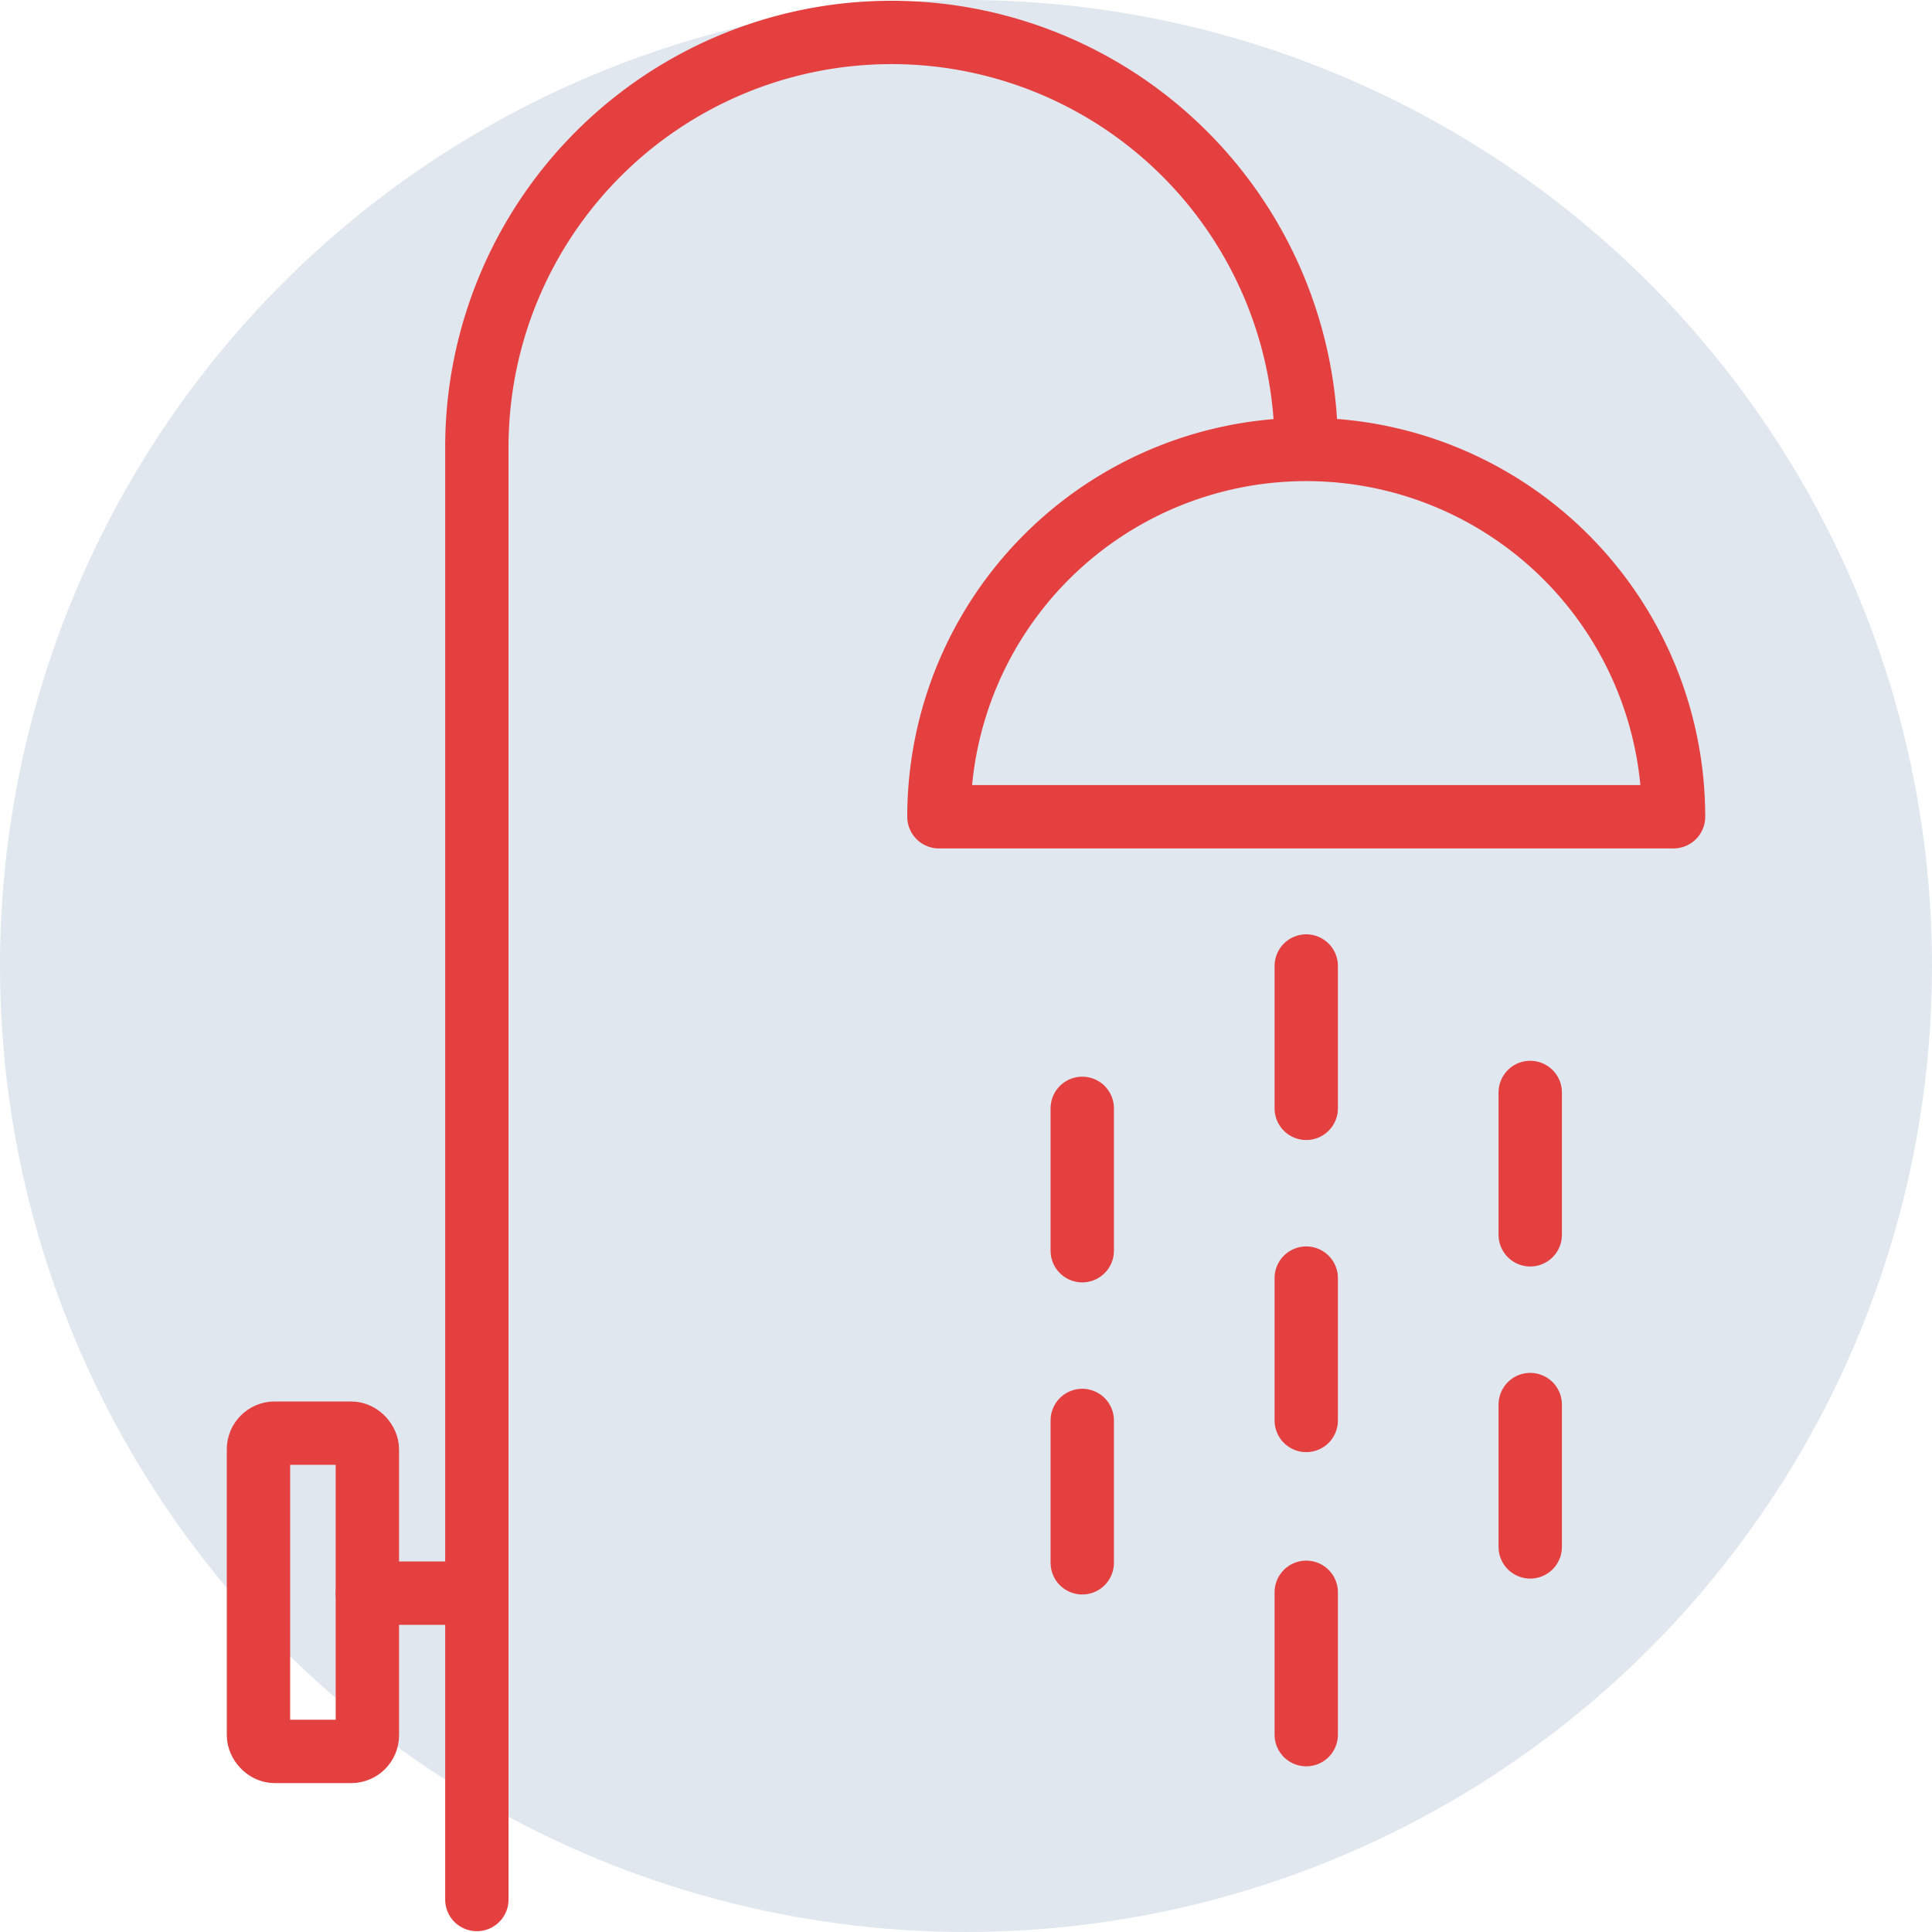 <svg xmlns="http://www.w3.org/2000/svg" xmlns:xlink="http://www.w3.org/1999/xlink" width="122" height="122" viewBox="0 0 122 122">
  <defs>
    <clipPath id="clip-path">
      <rect id="Rectangle_74" data-name="Rectangle 74" width="93.454" height="121.999" fill="none" stroke="#e54040" stroke-width="1"/>
    </clipPath>
  </defs>
  <g id="Groupe_188" data-name="Groupe 188" transform="translate(-1012 -4695)">
    <circle id="Ellipse_7" data-name="Ellipse 7" cx="61" cy="61" r="61" transform="translate(1012 4695)" fill="#e1e7ef"/>
    <g id="Groupe_37" data-name="Groupe 37" transform="translate(1026.273 4695)">
      <g id="Groupe_36" data-name="Groupe 36" clip-path="url(#clip-path)">
        <path id="Tracé_186" data-name="Tracé 186" d="M15.462,119.9V28.186a26.186,26.186,0,0,1,52.373,0" transform="translate(0.377 0.049)" fill="none" stroke="#e54040" stroke-linecap="round" stroke-linejoin="round" stroke-width="4"/>
        <path id="Tracé_187" data-name="Tracé 187" d="M90.335,50.9a23.194,23.194,0,0,0-46.388,0Z" transform="translate(1.071 0.675)" fill="none" stroke="#e54040" stroke-linecap="round" stroke-linejoin="round" stroke-width="4"/>
        <line id="Ligne_129" data-name="Ligne 129" y2="8.99" transform="translate(68.212 60.999)" fill="none" stroke="#e54040" stroke-linecap="round" stroke-linejoin="round" stroke-width="4"/>
        <line id="Ligne_130" data-name="Ligne 130" y2="8.99" transform="translate(82.356 68.985)" fill="none" stroke="#e54040" stroke-linecap="round" stroke-linejoin="round" stroke-width="4"/>
        <line id="Ligne_131" data-name="Ligne 131" y2="8.99" transform="translate(54.068 69.989)" fill="none" stroke="#e54040" stroke-linecap="round" stroke-linejoin="round" stroke-width="4"/>
        <line id="Ligne_132" data-name="Ligne 132" y2="8.99" transform="translate(68.212 80.708)" fill="none" stroke="#e54040" stroke-linecap="round" stroke-linejoin="round" stroke-width="4"/>
        <line id="Ligne_133" data-name="Ligne 133" y2="8.99" transform="translate(68.212 100.548)" fill="none" stroke="#e54040" stroke-linecap="round" stroke-linejoin="round" stroke-width="4"/>
        <line id="Ligne_134" data-name="Ligne 134" y2="8.99" transform="translate(82.356 88.693)" fill="none" stroke="#e54040" stroke-linecap="round" stroke-linejoin="round" stroke-width="4"/>
        <line id="Ligne_135" data-name="Ligne 135" y2="8.99" transform="translate(54.068 89.697)" fill="none" stroke="#e54040" stroke-linecap="round" stroke-linejoin="round" stroke-width="4"/>
        <line id="Ligne_136" data-name="Ligne 136" x2="6.913" transform="translate(8.925 100.603)" fill="none" stroke="#e54040" stroke-linecap="round" stroke-linejoin="round" stroke-width="4"/>
        <rect id="Rectangle_73" data-name="Rectangle 73" width="6.877" height="20.098" rx="1.02" transform="translate(2.049 90.499)" fill="none" stroke="#e54040" stroke-linecap="round" stroke-linejoin="round" stroke-width="4"/>
      </g>
    </g>
  </g>
</svg>
